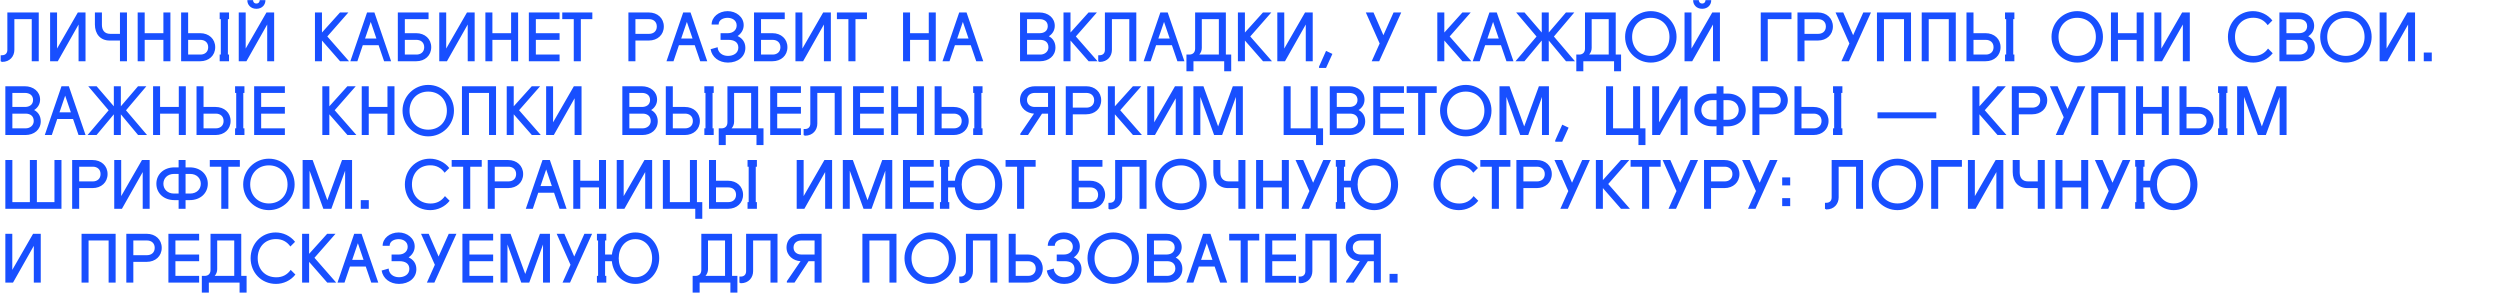 <?xml version="1.0" encoding="UTF-8"?> <svg xmlns="http://www.w3.org/2000/svg" width="1796" height="213" viewBox="0 0 1796 213" fill="none"> <path d="M5.28 35.84V8.96H27.84V44H22.8V13.76H10.32V35.792C10.32 40.352 7.2 44.48 1.44 44.48L0.48 44V39.68H1.44C3.84 39.68 5.28 38.24 5.28 35.84ZM40.988 8.96V34.88L55.916 8.96H61.436V44H56.444V17.6L41.516 44H35.996V8.96H40.988ZM86.177 24.32V8.96H91.217V44H86.177V29.12H78.737C72.017 29.12 68.177 24.32 68.177 17.6V8.96H73.217V17.84C73.217 21.44 74.897 24.32 79.217 24.32H86.177ZM117.383 23.84V8.96H122.423V44H117.383V28.64H103.943V44H98.903V8.96H103.943V23.84H117.383ZM130.121 44V8.96H135.161V23.84H143.801C150.041 23.84 154.601 27.92 154.601 33.92C154.601 39.92 150.041 44 143.801 44H130.121ZM157.817 44V39.2H158.633V13.76H157.817V8.96H164.537V13.76H163.721V39.2H164.537V44H157.817ZM135.161 39.2H144.041C146.921 39.2 149.561 37.52 149.561 33.92C149.561 30.32 146.921 28.64 144.041 28.64H135.161V39.2ZM176.504 8.96V34.88L191.432 8.96H196.952V44H191.96V17.6L177.032 44H171.512V8.96H176.504ZM184.184 6.32C179.864 6.32 177.704 3.152 177.704 0.416V0.08H181.784V0.128C181.784 1.184 182.456 2.528 184.184 2.528C185.912 2.528 186.584 1.184 186.584 0.128V0.08H190.664V0.416C190.664 3.152 188.504 6.32 184.184 6.32ZM244.262 8.96H250.262L235.142 26.192L250.742 44H244.31L231.302 29.12V44H226.262V8.96H231.302V23.36L244.262 8.96ZM256.734 44H251.694L263.694 8.96H268.974L280.974 44H275.934L271.998 32.48H260.622L256.734 44ZM270.414 27.68L266.334 15.728L262.254 27.68H270.414ZM285.793 44V8.96H307.873V13.76H290.833V23.84H298.993C305.233 23.84 309.793 27.92 309.793 33.92C309.793 39.92 305.233 44 298.993 44H285.793ZM290.833 39.2H299.233C302.113 39.2 304.753 37.52 304.753 33.92C304.753 30.32 302.113 28.64 299.233 28.64H290.833V39.2ZM320.551 8.96V34.88L335.479 8.96H340.999V44H336.007V17.6L321.079 44H315.559V8.96H320.551ZM367.179 23.84V8.96H372.219V44H367.179V28.64H353.739V44H348.699V8.96H353.739V23.84H367.179ZM379.918 44V8.96H401.998V13.76H384.958V23.84H401.998V28.64H384.958V39.2H401.998V44H379.918ZM403.933 8.96H425.533V13.76H417.277V44H412.189V13.76H403.933V8.96ZM451.449 44V8.96H466.089C472.329 8.96 476.889 13.04 476.889 19.04C476.889 25.04 472.329 29.12 466.089 29.12H456.489V44H451.449ZM456.489 24.32H466.329C469.209 24.32 471.849 22.64 471.849 19.04C471.849 15.44 469.209 13.76 466.329 13.76H456.489V24.32ZM483.844 44H478.804L490.804 8.96H496.084L508.084 44H503.044L499.108 32.48H487.732L483.844 44ZM497.524 27.68L493.444 15.728L489.364 27.68H497.524ZM517.655 28.64V23.84H522.983C526.343 23.84 529.223 21.728 529.223 18.32C529.223 14.48 525.863 12.8 522.743 12.8C519.623 12.8 516.263 14.24 516.263 17.6H511.223C511.223 12.32 516.263 8 522.743 8C528.743 8 534.263 12.08 534.263 18.08C534.263 21.488 532.391 24.176 529.895 25.904C533.159 27.392 535.463 30.176 535.463 34.4C535.463 40.64 530.183 44.96 522.983 44.96C516.503 44.96 511.463 41.12 510.503 35.36L515.543 33.92C515.783 37.76 518.903 40.16 522.983 40.16C526.823 40.16 530.423 38.24 530.423 34.16C530.423 30.08 527.063 28.64 523.463 28.64H517.655ZM541.684 44V8.96H563.764V13.76H546.724V23.84H554.884C561.124 23.84 565.684 27.92 565.684 33.92C565.684 39.92 561.124 44 554.884 44H541.684ZM546.724 39.2H555.124C558.004 39.2 560.644 37.52 560.644 33.92C560.644 30.32 558.004 28.64 555.124 28.64H546.724V39.2ZM576.441 8.96V34.88L591.369 8.96H596.889V44H591.897V17.6L576.969 44H571.449V8.96H576.441ZM601.23 8.96H622.83V13.76H614.574V44H609.486V13.76H601.23V8.96ZM667.226 23.84V8.96H672.266V44H667.226V28.64H653.786V44H648.746V8.96H653.786V23.84H667.226ZM682.125 44H677.085L689.085 8.96H694.365L706.365 44H701.325L697.389 32.48H686.013L682.125 44ZM695.805 27.68L691.725 15.728L687.645 27.68H695.805ZM732.793 44V8.96H746.713C752.953 8.96 757.753 12.8 757.753 18.56C757.753 21.776 756.073 24.464 753.481 26.048C756.361 27.536 758.233 30.32 758.233 34.16C758.233 40.16 753.433 44 747.193 44H732.793ZM737.833 39.2H747.433C750.313 39.2 753.193 37.28 753.193 33.92C753.193 30.08 750.313 28.64 747.433 28.64H737.833V39.2ZM737.833 23.84H746.953C749.833 23.84 752.713 22.4 752.713 18.8C752.713 15.2 749.833 13.76 746.953 13.76H737.833V23.84ZM782.012 8.96H788.012L772.892 26.192L788.492 44H782.06L769.052 29.12V44H764.012V8.96H769.052V23.36L782.012 8.96ZM793.764 35.84V8.96H816.324V44H811.284V13.76H798.804V35.792C798.804 40.352 795.684 44.48 789.924 44.48L788.964 44V39.68H789.924C792.324 39.68 793.764 38.24 793.764 35.84ZM826.641 44H821.601L833.601 8.96H838.881L850.881 44H845.841L841.905 32.48H830.529L826.641 44ZM840.321 27.68L836.241 15.728L832.161 27.68H840.321ZM858.579 34.88V8.96H880.659V39.2H884.499V51.2H879.459V44H857.379V51.2H852.339V39.2H854.643C857.043 39.056 858.579 37.616 858.579 34.88ZM861.555 39.2H875.619V13.76H863.379V34.4C863.379 36.272 862.707 37.952 861.555 39.2ZM907.309 8.96H913.309L898.189 26.192L913.789 44H907.357L894.349 29.12V44H889.309V8.96H894.349V23.36L907.309 8.96ZM922.613 8.96V34.88L937.541 8.96H943.061V44H938.069V17.6L923.141 44H917.621V8.96H922.613ZM957.194 38.72L952.634 48.8H947.594V47.84L952.634 36.56L957.194 38.72ZM981.21 8.96H986.73L993.834 25.28L1001.13 8.96H1006.65L990.81 44H985.434L991.146 31.232L981.21 8.96ZM1050.56 8.96H1056.56L1041.44 26.192L1057.04 44H1050.61L1037.6 29.12V44H1032.56V8.96H1037.6V23.36L1050.56 8.96ZM1063.03 44H1057.99L1069.99 8.96H1075.27L1087.27 44H1082.23L1078.3 32.48H1066.92L1063.03 44ZM1076.71 27.68L1072.63 15.728L1068.55 27.68H1076.71ZM1089.21 8.96H1095.21L1107.59 23.36V8.96H1112.63V23.36L1124.97 8.96H1130.97L1116.33 26.24L1131.45 44H1125.02L1112.63 29.12V44H1107.59V29.12L1095.16 44H1088.73L1103.85 26.24L1089.21 8.96ZM1138.66 34.88V8.96H1160.74V39.2H1164.58V51.2H1159.54V44H1137.46V51.2H1132.42V39.2H1134.72C1137.12 39.056 1138.66 37.616 1138.66 34.88ZM1141.63 39.2H1155.7V13.76H1143.46V34.4C1143.46 36.272 1142.79 37.952 1141.63 39.2ZM1167.47 26.48C1167.47 16.256 1175.72 8 1185.95 8C1196.17 8 1204.43 16.256 1204.43 26.48C1204.43 36.704 1196.17 44.96 1185.95 44.96C1175.72 44.96 1167.47 36.704 1167.47 26.48ZM1172.51 26.528C1172.51 34.4 1178.03 40.16 1185.95 40.16C1193.87 40.16 1199.34 34.4 1199.34 26.528C1199.34 18.56 1193.87 12.8 1185.95 12.8C1178.03 12.8 1172.51 18.56 1172.51 26.528ZM1215.16 8.96V34.88L1230.09 8.96H1235.61V44H1230.62V17.6L1215.69 44H1210.17V8.96H1215.16ZM1222.84 6.32C1218.52 6.32 1216.36 3.152 1216.36 0.416V0.08H1220.44V0.128C1220.44 1.184 1221.11 2.528 1222.84 2.528C1224.57 2.528 1225.24 1.184 1225.24 0.128V0.08H1229.32V0.416C1229.32 3.152 1227.16 6.32 1222.84 6.32ZM1264.92 44V8.96H1287V13.76H1269.96V44H1264.92ZM1291.31 44V8.96H1305.95C1312.19 8.96 1316.75 13.04 1316.75 19.04C1316.75 25.04 1312.19 29.12 1305.95 29.12H1296.35V44H1291.31ZM1296.35 24.32H1306.19C1309.07 24.32 1311.71 22.64 1311.71 19.04C1311.71 15.44 1309.07 13.76 1306.19 13.76H1296.35V24.32ZM1318.66 8.96H1324.18L1331.29 25.28L1338.58 8.96H1344.1L1328.26 44H1322.89L1328.6 31.232L1318.66 8.96ZM1348.4 44V8.96H1372.88V44H1367.84V13.76H1353.44V44H1348.4ZM1380.56 44V8.96H1405.04V44H1400V13.76H1385.6V44H1380.56ZM1412.72 44V8.96H1417.76V23.84H1426.4C1432.64 23.84 1437.2 27.92 1437.2 33.92C1437.2 39.92 1432.64 44 1426.4 44H1412.72ZM1440.41 44V39.2H1441.23V13.76H1440.41V8.96H1447.13V13.76H1446.32V39.2H1447.13V44H1440.41ZM1417.76 39.2H1426.64C1429.52 39.2 1432.16 37.52 1432.16 33.92C1432.16 30.32 1429.52 28.64 1426.64 28.64H1417.76V39.2ZM1473.8 26.48C1473.8 16.256 1482.05 8 1492.28 8C1502.5 8 1510.76 16.256 1510.76 26.48C1510.76 36.704 1502.5 44.96 1492.28 44.96C1482.05 44.96 1473.8 36.704 1473.8 26.48ZM1478.84 26.528C1478.84 34.4 1484.36 40.16 1492.28 40.16C1500.2 40.16 1505.67 34.4 1505.67 26.528C1505.67 18.56 1500.2 12.8 1492.28 12.8C1484.36 12.8 1478.84 18.56 1478.84 26.528ZM1534.98 23.84V8.96H1540.02V44H1534.98V28.64H1521.54V44H1516.5V8.96H1521.54V23.84H1534.98ZM1552.71 8.96V34.88L1567.64 8.96H1573.16V44H1568.16V17.6L1553.24 44H1547.72V8.96H1552.71ZM1600.55 26.528C1600.55 16.208 1608.23 8 1618.55 8C1623.83 8 1629.11 10.4 1632.47 14.72L1629.11 18.08C1626.71 14.72 1623.35 12.752 1618.79 12.752C1610.62 12.752 1605.63 18.752 1605.63 26.48C1605.63 34.208 1610.62 40.208 1619.03 40.208C1623.59 40.208 1626.95 38.24 1629.35 34.88L1632.71 38.24C1629.35 42.56 1624.07 44.96 1618.79 44.96C1608.23 44.96 1600.55 36.8 1600.55 26.528ZM1637.53 44V8.96H1651.45C1657.69 8.96 1662.49 12.8 1662.49 18.56C1662.49 21.776 1660.81 24.464 1658.22 26.048C1661.1 27.536 1662.97 30.32 1662.97 34.16C1662.97 40.16 1658.17 44 1651.93 44H1637.53ZM1642.57 39.2H1652.17C1655.05 39.2 1657.93 37.28 1657.93 33.92C1657.93 30.08 1655.05 28.64 1652.17 28.64H1642.57V39.2ZM1642.57 23.84H1651.69C1654.57 23.84 1657.45 22.4 1657.45 18.8C1657.45 15.2 1654.57 13.76 1651.69 13.76H1642.57V23.84ZM1666.83 26.48C1666.83 16.256 1675.08 8 1685.31 8C1695.53 8 1703.79 16.256 1703.79 26.48C1703.79 36.704 1695.53 44.96 1685.31 44.96C1675.08 44.96 1666.83 36.704 1666.83 26.48ZM1671.87 26.528C1671.87 34.4 1677.39 40.16 1685.31 40.16C1693.23 40.16 1698.7 34.4 1698.7 26.528C1698.7 18.56 1693.23 12.8 1685.31 12.8C1677.39 12.8 1671.87 18.56 1671.87 26.528ZM1714.52 8.96V34.88L1729.45 8.96H1734.97V44H1729.98V17.6L1715.05 44H1709.53V8.96H1714.52ZM1741.23 44V37.76H1746.99V44H1741.23ZM3.84 97V61.96H17.76C24 61.96 28.8 65.8 28.8 71.56C28.8 74.776 27.12 77.464 24.528 79.048C27.408 80.536 29.28 83.32 29.28 87.16C29.28 93.16 24.48 97 18.24 97H3.84ZM8.88 92.2H18.48C21.36 92.2 24.24 90.28 24.24 86.92C24.24 83.08 21.36 81.64 18.48 81.64H8.88V92.2ZM8.88 76.84H18C20.88 76.84 23.76 75.4 23.76 71.8C23.76 68.2 20.88 66.76 18 66.76H8.88V76.84ZM37.219 97H32.179L44.179 61.96H49.459L61.459 97H56.419L52.483 85.48H41.107L37.219 97ZM50.899 80.68L46.819 68.728L42.739 80.68H50.899ZM63.398 61.96H69.397L81.781 76.36V61.96H86.822V76.36L99.157 61.96H105.158L90.517 79.24L105.638 97H99.206L86.822 82.12V97H81.781V82.12L69.35 97H62.917L78.037 79.24L63.398 61.96ZM128.445 76.84V61.96H133.485V97H128.445V81.64H115.005V97H109.965V61.96H115.005V76.84H128.445ZM141.184 97V61.96H146.224V76.84H154.864C161.104 76.84 165.664 80.92 165.664 86.92C165.664 92.92 161.104 97 154.864 97H141.184ZM168.88 97V92.2H169.696V66.76H168.88V61.96H175.6V66.76H174.784V92.2H175.6V97H168.88ZM146.224 92.2H155.104C157.984 92.2 160.624 90.52 160.624 86.92C160.624 83.32 157.984 81.64 155.104 81.64H146.224V92.2ZM182.574 97V61.96H204.654V66.76H187.614V76.84H204.654V81.64H187.614V92.2H204.654V97H182.574ZM249.559 61.96H255.559L240.439 79.192L256.039 97H249.607L236.599 82.12V97H231.559V61.96H236.599V76.36L249.559 61.96ZM278.351 76.84V61.96H283.391V97H278.351V81.64H264.911V97H259.871V61.96H264.911V76.84H278.351ZM289.17 79.48C289.17 69.256 297.426 61 307.65 61C317.874 61 326.13 69.256 326.13 79.48C326.13 89.704 317.874 97.96 307.65 97.96C297.426 97.96 289.17 89.704 289.17 79.48ZM294.21 79.528C294.21 87.4 299.73 93.16 307.65 93.16C315.57 93.16 321.042 87.4 321.042 79.528C321.042 71.56 315.57 65.8 307.65 65.8C299.73 65.8 294.21 71.56 294.21 79.528ZM331.871 97V61.96H356.351V97H351.311V66.76H336.911V97H331.871ZM382.028 61.96H388.028L372.908 79.192L388.508 97H382.076L369.068 82.12V97H364.028V61.96H369.068V76.36L382.028 61.96ZM397.332 61.96V87.88L412.26 61.96H417.78V97H412.788V70.6L397.86 97H392.34V61.96H397.332ZM447.09 97V61.96H461.01C467.25 61.96 472.05 65.8 472.05 71.56C472.05 74.776 470.37 77.464 467.778 79.048C470.658 80.536 472.53 83.32 472.53 87.16C472.53 93.16 467.73 97 461.49 97H447.09ZM452.13 92.2H461.73C464.61 92.2 467.49 90.28 467.49 86.92C467.49 83.08 464.61 81.64 461.73 81.64H452.13V92.2ZM452.13 76.84H461.25C464.13 76.84 467.01 75.4 467.01 71.8C467.01 68.2 464.13 66.76 461.25 66.76H452.13V76.84ZM478.309 97V61.96H483.349V76.84H491.989C498.229 76.84 502.789 80.92 502.789 86.92C502.789 92.92 498.229 97 491.989 97H478.309ZM506.005 97V92.2H506.821V66.76H506.005V61.96H512.725V66.76H511.909V92.2H512.725V97H506.005ZM483.349 92.2H492.229C495.109 92.2 497.749 90.52 497.749 86.92C497.749 83.32 495.109 81.64 492.229 81.64H483.349V92.2ZM522.579 87.88V61.96H544.659V92.2H548.499V104.2H543.459V97H521.379V104.2H516.339V92.2H518.643C521.043 92.056 522.579 90.616 522.579 87.88ZM525.555 92.2H539.619V66.76H527.379V87.4C527.379 89.272 526.707 90.952 525.555 92.2ZM553.309 97V61.96H575.389V66.76H558.349V76.84H575.389V81.64H558.349V92.2H575.389V97H553.309ZM582.124 88.84V61.96H604.684V97H599.644V66.76H587.164V88.792C587.164 93.352 584.044 97.48 578.284 97.48L577.324 97V92.68H578.284C580.684 92.68 582.124 91.24 582.124 88.84ZM612.84 97V61.96H634.92V66.76H617.88V76.84H634.92V81.64H617.88V92.2H634.92V97H612.84ZM658.695 76.84V61.96H663.735V97H658.695V81.64H645.255V97H640.215V61.96H645.255V76.84H658.695ZM671.434 97V61.96H676.474V76.84H685.114C691.354 76.84 695.914 80.92 695.914 86.92C695.914 92.92 691.354 97 685.114 97H671.434ZM699.13 97V92.2H699.946V66.76H699.13V61.96H705.85V66.76H705.034V92.2H705.85V97H699.13ZM676.474 92.2H685.354C688.234 92.2 690.874 90.52 690.874 86.92C690.874 83.32 688.234 81.64 685.354 81.64H676.474V92.2ZM742.834 81.64C737.794 81.4 732.754 77.8 732.754 71.8C732.754 65.56 737.794 61.96 743.554 61.96H757.954V97H752.914V81.64H748.594L738.514 97H732.994V96.04L742.834 81.64ZM743.314 76.84H752.914V66.76H743.314C740.434 66.76 737.794 68.44 737.794 71.8C737.794 75.16 740.434 76.84 743.314 76.84ZM765.653 97V61.96H780.293C786.533 61.96 791.093 66.04 791.093 72.04C791.093 78.04 786.533 82.12 780.293 82.12H770.693V97H765.653ZM770.693 77.32H780.533C783.413 77.32 786.052 75.64 786.052 72.04C786.052 68.44 783.413 66.76 780.533 66.76H770.693V77.32ZM813.887 61.96H819.887L804.767 79.192L820.367 97H813.935L800.927 82.12V97H795.887V61.96H800.927V76.36L813.887 61.96ZM829.191 61.96V87.88L844.119 61.96H849.639V97H844.647V70.6L829.719 97H824.199V61.96H829.191ZM875.1 90.808L885.66 61.96H892.86V97H887.868V69.64L877.98 97H872.22L862.332 69.64V97H857.34V61.96H864.54L875.1 90.808ZM922.168 97V61.96H927.208V92.2H941.608V61.96H946.648V92.2H950.488V104.2H945.448V97H922.168ZM955.309 97V61.96H969.229C975.469 61.96 980.269 65.8 980.269 71.56C980.269 74.776 978.589 77.464 975.997 79.048C978.877 80.536 980.749 83.32 980.749 87.16C980.749 93.16 975.949 97 969.709 97H955.309ZM960.349 92.2H969.949C972.829 92.2 975.709 90.28 975.709 86.92C975.709 83.08 972.829 81.64 969.949 81.64H960.349V92.2ZM960.349 76.84H969.469C972.349 76.84 975.229 75.4 975.229 71.8C975.229 68.2 972.349 66.76 969.469 66.76H960.349V76.84ZM986.528 97V61.96H1008.61V66.76H991.568V76.84H1008.61V81.64H991.568V92.2H1008.61V97H986.528ZM1010.54 61.96H1032.14V66.76H1023.89V97H1018.8V66.76H1010.54V61.96ZM1034.53 79.48C1034.53 69.256 1042.79 61 1053.01 61C1063.23 61 1071.49 69.256 1071.49 79.48C1071.49 89.704 1063.23 97.96 1053.01 97.96C1042.79 97.96 1034.53 89.704 1034.53 79.48ZM1039.57 79.528C1039.57 87.4 1045.09 93.16 1053.01 93.16C1060.93 93.16 1066.4 87.4 1066.4 79.528C1066.4 71.56 1060.93 65.8 1053.01 65.8C1045.09 65.8 1039.57 71.56 1039.57 79.528ZM1094.99 90.808L1105.55 61.96H1112.75V97H1107.76V69.64L1097.87 97H1092.11L1082.22 69.64V97H1077.23V61.96H1084.43L1094.99 90.808ZM1126.88 91.72L1122.32 101.8H1117.28V100.84L1122.32 89.56L1126.88 91.72ZM1153.78 97V61.96H1158.82V92.2H1173.22V61.96H1178.26V92.2H1182.1V104.2H1177.06V97H1153.78ZM1191.91 61.96V87.88L1206.84 61.96H1212.36V97H1207.37V70.6L1192.44 97H1186.92V61.96H1191.91ZM1233.16 97V90.76H1230.14C1222.46 90.76 1217.18 85.72 1217.18 79C1217.18 72.28 1222.46 67.24 1230.14 67.24H1233.16V61.96H1238.15V67.24H1241.18C1248.86 67.24 1254.14 72.28 1254.14 79C1254.14 85.72 1248.86 90.76 1241.18 90.76H1238.15V97H1233.16ZM1238.15 86.056H1241.42C1246.22 86.056 1249.1 82.84 1249.1 79C1249.1 75.16 1246.22 71.944 1241.42 71.944H1238.15V86.056ZM1222.22 79C1222.22 82.84 1225.1 86.056 1229.9 86.056H1233.16V71.944H1229.9C1225.1 71.944 1222.22 75.16 1222.22 79ZM1258.92 97V61.96H1273.56C1279.8 61.96 1284.36 66.04 1284.36 72.04C1284.36 78.04 1279.8 82.12 1273.56 82.12H1263.96V97H1258.92ZM1263.96 77.32H1273.8C1276.68 77.32 1279.32 75.64 1279.32 72.04C1279.32 68.44 1276.68 66.76 1273.8 66.76H1263.96V77.32ZM1289.15 97V61.96H1294.19V76.84H1302.83C1309.07 76.84 1313.63 80.92 1313.63 86.92C1313.63 92.92 1309.07 97 1302.83 97H1289.15ZM1316.85 97V92.2H1317.66V66.76H1316.85V61.96H1323.57V66.76H1322.75V92.2H1323.57V97H1316.85ZM1294.19 92.2H1303.07C1305.95 92.2 1308.59 90.52 1308.59 86.92C1308.59 83.32 1305.95 81.64 1303.07 81.64H1294.19V92.2ZM1348.79 80.68H1391.03V85H1348.79V80.68ZM1434.98 61.96H1440.98L1425.86 79.192L1441.46 97H1435.03L1422.02 82.12V97H1416.98V61.96H1422.02V76.36L1434.98 61.96ZM1445.29 97V61.96H1459.93C1466.17 61.96 1470.73 66.04 1470.73 72.04C1470.73 78.04 1466.17 82.12 1459.93 82.12H1450.33V97H1445.29ZM1450.33 77.32H1460.17C1463.05 77.32 1465.69 75.64 1465.69 72.04C1465.69 68.44 1463.05 66.76 1460.17 66.76H1450.33V77.32ZM1472.65 61.96H1478.17L1485.27 78.28L1492.57 61.96H1498.09L1482.25 97H1476.87L1482.58 84.232L1472.65 61.96ZM1502.39 97V61.96H1526.87V97H1521.83V66.76H1507.43V97H1502.39ZM1553.02 76.84V61.96H1558.06V97H1553.02V81.64H1539.58V97H1534.54V61.96H1539.58V76.84H1553.02ZM1565.76 97V61.96H1570.8V76.84H1579.44C1585.68 76.84 1590.24 80.92 1590.24 86.92C1590.24 92.92 1585.68 97 1579.44 97H1565.76ZM1593.46 97V92.2H1594.27V66.76H1593.46V61.96H1600.18V66.76H1599.36V92.2H1600.18V97H1593.46ZM1570.8 92.2H1579.68C1582.56 92.2 1585.2 90.52 1585.2 86.92C1585.2 83.32 1582.56 81.64 1579.68 81.64H1570.8V92.2ZM1624.91 90.808L1635.47 61.96H1642.67V97H1637.68V69.64L1627.79 97H1622.03L1612.14 69.64V97H1607.15V61.96H1614.35L1624.91 90.808ZM21.456 145.2V114.96H26.496V145.2H39.12V114.96H44.16V150H3.84V114.96H8.88V145.2H21.456ZM51.84 150V114.96H66.48C72.72 114.96 77.28 119.04 77.28 125.04C77.28 131.04 72.72 135.12 66.48 135.12H56.88V150H51.84ZM56.88 130.32H66.72C69.6 130.32 72.24 128.64 72.24 125.04C72.24 121.44 69.6 119.76 66.72 119.76H56.88V130.32ZM87.066 114.96V140.88L101.994 114.96H107.514V150H102.522V123.6L87.594 150H82.074V114.96H87.066ZM128.319 150V143.76H125.295C117.615 143.76 112.335 138.72 112.335 132C112.335 125.28 117.615 120.24 125.295 120.24H128.319V114.96H133.311V120.24H136.335C144.015 120.24 149.295 125.28 149.295 132C149.295 138.72 144.015 143.76 136.335 143.76H133.311V150H128.319ZM133.311 139.056H136.575C141.375 139.056 144.255 135.84 144.255 132C144.255 128.16 141.375 124.944 136.575 124.944H133.311V139.056ZM117.375 132C117.375 135.84 120.255 139.056 125.055 139.056H128.319V124.944H125.055C120.255 124.944 117.375 128.16 117.375 132ZM150.714 114.96H172.314V119.76H164.058V150H158.97V119.76H150.714V114.96ZM174.701 132.48C174.701 122.256 182.957 114 193.181 114C203.405 114 211.661 122.256 211.661 132.48C211.661 142.704 203.405 150.96 193.181 150.96C182.957 150.96 174.701 142.704 174.701 132.48ZM179.741 132.528C179.741 140.4 185.261 146.16 193.181 146.16C201.101 146.16 206.573 140.4 206.573 132.528C206.573 124.56 201.101 118.8 193.181 118.8C185.261 118.8 179.741 124.56 179.741 132.528ZM235.163 143.808L245.723 114.96H252.923V150H247.931V122.64L238.043 150H232.283L222.395 122.64V150H217.403V114.96H224.603L235.163 143.808ZM259.181 150V143.76H264.941V150H259.181ZM290.858 132.528C290.858 122.208 298.538 114 308.858 114C314.138 114 319.418 116.4 322.778 120.72L319.418 124.08C317.018 120.72 313.658 118.752 309.098 118.752C300.938 118.752 295.946 124.752 295.946 132.48C295.946 140.208 300.938 146.208 309.338 146.208C313.898 146.208 317.258 144.24 319.658 140.88L323.018 144.24C319.658 148.56 314.378 150.96 309.098 150.96C298.538 150.96 290.858 142.8 290.858 132.528ZM324.48 114.96H346.08V119.76H337.824V150H332.736V119.76H324.48V114.96ZM350.387 150V114.96H365.027C371.267 114.96 375.827 119.04 375.827 125.04C375.827 131.04 371.267 135.12 365.027 135.12H355.427V150H350.387ZM355.427 130.32H365.267C368.147 130.32 370.787 128.64 370.787 125.04C370.787 121.44 368.147 119.76 365.267 119.76H355.427V130.32ZM382.781 150H377.741L389.741 114.96H395.021L407.021 150H401.981L398.045 138.48H386.669L382.781 150ZM396.461 133.68L392.381 121.728L388.301 133.68H396.461ZM430.32 129.84V114.96H435.36V150H430.32V134.64H416.88V150H411.84V114.96H416.88V129.84H430.32ZM448.051 114.96V140.88L462.979 114.96H468.499V150H463.507V123.6L448.579 150H443.059V114.96H448.051ZM476.199 150V114.96H481.239V145.2H495.639V114.96H500.679V145.2H504.519V157.2H499.479V150H476.199ZM509.34 150V114.96H514.38V129.84H523.02C529.26 129.84 533.82 133.92 533.82 139.92C533.82 145.92 529.26 150 523.02 150H509.34ZM537.036 150V145.2H537.852V119.76H537.036V114.96H543.756V119.76H542.94V145.2H543.756V150H537.036ZM514.38 145.2H523.26C526.14 145.2 528.78 143.52 528.78 139.92C528.78 136.32 526.14 134.64 523.26 134.64H514.38V145.2ZM577.332 114.96V140.88L592.26 114.96H597.78V150H592.788V123.6L577.86 150H572.34V114.96H577.332ZM623.241 143.808L633.801 114.96H641.001V150H636.009V122.64L626.121 150H620.361L610.473 122.64V150H605.481V114.96H612.681L623.241 143.808ZM648.699 150V114.96H670.779V119.76H653.739V129.84H670.779V134.64H653.739V145.2H670.779V150H648.699ZM675.258 150V145.2H676.074V119.76H675.258V114.96H681.978V119.76H681.114V129.84H686.01C687.114 120.816 693.93 114 702.906 114C712.746 114 719.994 122.16 719.994 132.48C719.994 142.8 712.746 150.96 702.906 150.96C693.738 150.96 686.922 143.904 685.962 134.64H681.114V145.2H681.978V150H675.258ZM690.906 132.528C690.906 139.92 695.466 146.16 702.906 146.16C710.346 146.16 714.906 139.92 714.906 132.528C714.906 125.04 710.346 118.8 702.906 118.8C695.466 118.8 690.906 125.04 690.906 132.528ZM722.402 114.96H744.002V119.76H735.746V150H730.658V119.76H722.402V114.96ZM769.918 150V114.96H791.998V119.76H774.958V129.84H783.118C789.358 129.84 793.918 133.92 793.918 139.92C793.918 145.92 789.358 150 783.118 150H769.918ZM774.958 145.2H783.358C786.238 145.2 788.878 143.52 788.878 139.92C788.878 136.32 786.238 134.64 783.358 134.64H774.958V145.2ZM801.124 141.84V114.96H823.684V150H818.644V119.76H806.164V141.792C806.164 146.352 803.044 150.48 797.284 150.48L796.324 150V145.68H797.284C799.684 145.68 801.124 144.24 801.124 141.84ZM829.92 132.48C829.92 122.256 838.176 114 848.4 114C858.624 114 866.88 122.256 866.88 132.48C866.88 142.704 858.624 150.96 848.4 150.96C838.176 150.96 829.92 142.704 829.92 132.48ZM834.96 132.528C834.96 140.4 840.48 146.16 848.4 146.16C856.32 146.16 861.792 140.4 861.792 132.528C861.792 124.56 856.32 118.8 848.4 118.8C840.48 118.8 834.96 124.56 834.96 132.528ZM889.661 130.32V114.96H894.701V150H889.661V135.12H882.221C875.501 135.12 871.661 130.32 871.661 123.6V114.96H876.701V123.84C876.701 127.44 878.381 130.32 882.701 130.32H889.661ZM920.867 129.84V114.96H925.907V150H920.867V134.64H907.427V150H902.387V114.96H907.427V129.84H920.867ZM930.726 114.96H936.246L943.35 131.28L950.646 114.96H956.166L940.326 150H934.95L940.662 137.232L930.726 114.96ZM959.649 150V145.2H960.465V119.76H959.649V114.96H966.369V119.76H965.505V129.84H970.401C971.505 120.816 978.321 114 987.297 114C997.137 114 1004.39 122.16 1004.39 132.48C1004.39 142.8 997.137 150.96 987.297 150.96C978.129 150.96 971.313 143.904 970.353 134.64H965.505V145.2H966.369V150H959.649ZM975.297 132.528C975.297 139.92 979.857 146.16 987.297 146.16C994.737 146.16 999.297 139.92 999.297 132.528C999.297 125.04 994.737 118.8 987.297 118.8C979.857 118.8 975.297 125.04 975.297 132.528ZM1029.84 132.528C1029.84 122.208 1037.52 114 1047.84 114C1053.12 114 1058.4 116.4 1061.76 120.72L1058.4 124.08C1056 120.72 1052.64 118.752 1048.08 118.752C1039.92 118.752 1034.93 124.752 1034.93 132.48C1034.93 140.208 1039.92 146.208 1048.32 146.208C1052.88 146.208 1056.24 144.24 1058.64 140.88L1062 144.24C1058.64 148.56 1053.36 150.96 1048.08 150.96C1037.52 150.96 1029.84 142.8 1029.84 132.528ZM1063.46 114.96H1085.06V119.76H1076.81V150H1071.72V119.76H1063.46V114.96ZM1089.37 150V114.96H1104.01C1110.25 114.96 1114.81 119.04 1114.81 125.04C1114.81 131.04 1110.25 135.12 1104.01 135.12H1094.41V150H1089.37ZM1094.41 130.32H1104.25C1107.13 130.32 1109.77 128.64 1109.77 125.04C1109.77 121.44 1107.13 119.76 1104.25 119.76H1094.41V130.32ZM1116.73 114.96H1122.25L1129.35 131.28L1136.65 114.96H1142.17L1126.33 150H1120.95L1126.66 137.232L1116.73 114.96ZM1164.47 114.96H1170.47L1155.35 132.192L1170.95 150H1164.51L1151.51 135.12V150H1146.47V114.96H1151.51V129.36L1164.47 114.96ZM1171.42 114.96H1193.02V119.76H1184.76V150H1179.67V119.76H1171.42V114.96ZM1194.44 114.96H1199.96L1207.07 131.28L1214.36 114.96H1219.88L1204.04 150H1198.67L1204.38 137.232L1194.44 114.96ZM1224.18 150V114.96H1238.82C1245.06 114.96 1249.62 119.04 1249.62 125.04C1249.62 131.04 1245.06 135.12 1238.82 135.12H1229.22V150H1224.18ZM1229.22 130.32H1239.06C1241.94 130.32 1244.58 128.64 1244.58 125.04C1244.58 121.44 1241.94 119.76 1239.06 119.76H1229.22V130.32ZM1251.54 114.96H1257.06L1264.16 131.28L1271.46 114.96H1276.98L1261.14 150H1255.76L1261.47 137.232L1251.54 114.96ZM1280.32 133.2V127.44H1286.08V133.2H1280.32ZM1280.32 148.08V142.32H1286.08V148.08H1280.32ZM1315.86 141.84V114.96H1338.42V150H1333.38V119.76H1320.9V141.792C1320.9 146.352 1317.78 150.48 1312.02 150.48L1311.06 150V145.68H1312.02C1314.42 145.68 1315.86 144.24 1315.86 141.84ZM1344.65 132.48C1344.65 122.256 1352.91 114 1363.13 114C1373.36 114 1381.61 122.256 1381.61 132.48C1381.61 142.704 1373.36 150.96 1363.13 150.96C1352.91 150.96 1344.65 142.704 1344.65 132.48ZM1349.69 132.528C1349.69 140.4 1355.21 146.16 1363.13 146.16C1371.05 146.16 1376.53 140.4 1376.53 132.528C1376.53 124.56 1371.05 118.8 1363.13 118.8C1355.21 118.8 1349.69 124.56 1349.69 132.528ZM1387.36 150V114.96H1409.44V119.76H1392.4V150H1387.36ZM1418.74 114.96V140.88L1433.67 114.96H1439.19V150H1434.19V123.6L1419.27 150H1413.75V114.96H1418.74ZM1463.93 130.32V114.96H1468.97V150H1463.93V135.12H1456.49C1449.77 135.12 1445.93 130.32 1445.93 123.6V114.96H1450.97V123.84C1450.97 127.44 1452.65 130.32 1456.97 130.32H1463.93ZM1495.13 129.84V114.96H1500.17V150H1495.13V134.64H1481.69V150H1476.65V114.96H1481.69V129.84H1495.13ZM1504.99 114.96H1510.51L1517.62 131.28L1524.91 114.96H1530.43L1514.59 150H1509.22L1514.93 137.232L1504.99 114.96ZM1533.91 150V145.2H1534.73V119.76H1533.91V114.96H1540.63V119.76H1539.77V129.84H1544.67C1545.77 120.816 1552.59 114 1561.56 114C1571.4 114 1578.65 122.16 1578.65 132.48C1578.65 142.8 1571.4 150.96 1561.56 150.96C1552.39 150.96 1545.58 143.904 1544.62 134.64H1539.77V145.2H1540.63V150H1533.91ZM1549.56 132.528C1549.56 139.92 1554.12 146.16 1561.56 146.16C1569 146.16 1573.56 139.92 1573.56 132.528C1573.56 125.04 1569 118.8 1561.56 118.8C1554.12 118.8 1549.56 125.04 1549.56 132.528ZM8.832 167.96V193.88L23.76 167.96H29.28V203H24.288V176.6L9.36 203H3.84V167.96H8.832ZM58.59 203V167.96H83.07V203H78.03V172.76H63.63V203H58.59ZM90.746 203V167.96H105.386C111.626 167.96 116.186 172.04 116.186 178.04C116.186 184.04 111.626 188.12 105.386 188.12H95.786V203H90.746ZM95.786 183.32H105.626C108.506 183.32 111.146 181.64 111.146 178.04C111.146 174.44 108.506 172.76 105.626 172.76H95.786V183.32ZM120.981 203V167.96H143.061V172.76H126.021V182.84H143.061V187.64H126.021V198.2H143.061V203H120.981ZM151.236 193.88V167.96H173.316V198.2H177.156V210.2H172.116V203H150.036V210.2H144.996V198.2H147.3C149.7 198.056 151.236 196.616 151.236 193.88ZM154.212 198.2H168.276V172.76H156.036V193.4C156.036 195.272 155.364 196.952 154.212 198.2ZM180.045 185.528C180.045 175.208 187.725 167 198.045 167C203.325 167 208.605 169.4 211.965 173.72L208.605 177.08C206.205 173.72 202.845 171.752 198.285 171.752C190.125 171.752 185.133 177.752 185.133 185.48C185.133 193.208 190.125 199.208 198.525 199.208C203.085 199.208 206.445 197.24 208.845 193.88L212.205 197.24C208.845 201.56 203.565 203.96 198.285 203.96C187.725 203.96 180.045 195.8 180.045 185.528ZM235.028 167.96H241.028L225.908 185.192L241.508 203H235.076L222.068 188.12V203H217.028V167.96H222.068V182.36L235.028 167.96ZM247.5 203H242.46L254.46 167.96H259.74L271.74 203H266.7L262.764 191.48H251.388L247.5 203ZM261.18 186.68L257.1 174.728L253.02 186.68H261.18ZM281.311 187.64V182.84H286.639C289.999 182.84 292.879 180.728 292.879 177.32C292.879 173.48 289.519 171.8 286.399 171.8C283.279 171.8 279.919 173.24 279.919 176.6H274.879C274.879 171.32 279.919 167 286.399 167C292.399 167 297.919 171.08 297.919 177.08C297.919 180.488 296.047 183.176 293.551 184.904C296.815 186.392 299.119 189.176 299.119 193.4C299.119 199.64 293.839 203.96 286.639 203.96C280.159 203.96 275.119 200.12 274.159 194.36L279.199 192.92C279.439 196.76 282.559 199.16 286.639 199.16C290.479 199.16 294.079 197.24 294.079 193.16C294.079 189.08 290.719 187.64 287.119 187.64H281.311ZM302.46 167.96H307.98L315.084 184.28L322.38 167.96H327.9L312.06 203H306.684L312.396 190.232L302.46 167.96ZM332.199 203V167.96H354.279V172.76H337.239V182.84H354.279V187.64H337.239V198.2H354.279V203H332.199ZM377.334 196.808L387.894 167.96H395.094V203H390.102V175.64L380.214 203H374.454L364.566 175.64V203H359.574V167.96H366.774L377.334 196.808ZM399.913 167.96H405.433L412.537 184.28L419.833 167.96H425.353L409.513 203H404.137L409.849 190.232L399.913 167.96ZM428.837 203V198.2H429.653V172.76H428.837V167.96H435.557V172.76H434.693V182.84H439.589C440.693 173.816 447.509 167 456.485 167C466.325 167 473.573 175.16 473.573 185.48C473.573 195.8 466.325 203.96 456.485 203.96C447.317 203.96 440.501 196.904 439.541 187.64H434.693V198.2H435.557V203H428.837ZM444.485 185.528C444.485 192.92 449.045 199.16 456.485 199.16C463.925 199.16 468.485 192.92 468.485 185.528C468.485 178.04 463.925 171.8 456.485 171.8C449.045 171.8 444.485 178.04 444.485 185.528ZM503.829 193.88V167.96H525.909V198.2H529.749V210.2H524.709V203H502.629V210.2H497.589V198.2H499.893C502.293 198.056 503.829 196.616 503.829 193.88ZM506.805 198.2H520.869V172.76H508.629V193.4C508.629 195.272 507.957 196.952 506.805 198.2ZM535.999 194.84V167.96H558.559V203H553.519V172.76H541.039V194.792C541.039 199.352 537.919 203.48 532.159 203.48L531.199 203V198.68H532.159C534.559 198.68 535.999 197.24 535.999 194.84ZM575.115 187.64C570.075 187.4 565.035 183.8 565.035 177.8C565.035 171.56 570.075 167.96 575.835 167.96H590.235V203H585.195V187.64H580.875L570.795 203H565.275V202.04L575.115 187.64ZM575.595 182.84H585.195V172.76H575.595C572.715 172.76 570.075 174.44 570.075 177.8C570.075 181.16 572.715 182.84 575.595 182.84ZM619.543 203V167.96H644.023V203H638.983V172.76H624.583V203H619.543ZM649.779 185.48C649.779 175.256 658.035 167 668.259 167C678.483 167 686.739 175.256 686.739 185.48C686.739 195.704 678.483 203.96 668.259 203.96C658.035 203.96 649.779 195.704 649.779 185.48ZM654.819 185.528C654.819 193.4 660.339 199.16 668.259 199.16C676.179 199.16 681.651 193.4 681.651 185.528C681.651 177.56 676.179 171.8 668.259 171.8C660.339 171.8 654.819 177.56 654.819 185.528ZM693.921 194.84V167.96H716.481V203H711.441V172.76H698.961V194.792C698.961 199.352 695.841 203.48 690.081 203.48L689.121 203V198.68H690.081C692.481 198.68 693.921 197.24 693.921 194.84ZM724.637 203V167.96H729.677V182.84H738.317C744.557 182.84 749.117 186.92 749.117 192.92C749.117 198.92 744.557 203 738.317 203H724.637ZM729.677 198.2H738.557C741.437 198.2 744.077 196.52 744.077 192.92C744.077 189.32 741.437 187.64 738.557 187.64H729.677V198.2ZM759.155 187.64V182.84H764.483C767.843 182.84 770.723 180.728 770.723 177.32C770.723 173.48 767.363 171.8 764.243 171.8C761.123 171.8 757.763 173.24 757.763 176.6H752.723C752.723 171.32 757.763 167 764.243 167C770.243 167 775.763 171.08 775.763 177.08C775.763 180.488 773.891 183.176 771.395 184.904C774.659 186.392 776.963 189.176 776.963 193.4C776.963 199.64 771.683 203.96 764.483 203.96C758.003 203.96 752.963 200.12 752.003 194.36L757.043 192.92C757.283 196.76 760.403 199.16 764.483 199.16C768.323 199.16 771.923 197.24 771.923 193.16C771.923 189.08 768.563 187.64 764.963 187.64H759.155ZM781.264 185.48C781.264 175.256 789.52 167 799.744 167C809.968 167 818.224 175.256 818.224 185.48C818.224 195.704 809.968 203.96 799.744 203.96C789.52 203.96 781.264 195.704 781.264 185.48ZM786.304 185.528C786.304 193.4 791.824 199.16 799.744 199.16C807.664 199.16 813.136 193.4 813.136 185.528C813.136 177.56 807.664 171.8 799.744 171.8C791.824 171.8 786.304 177.56 786.304 185.528ZM823.965 203V167.96H837.885C844.125 167.96 848.925 171.8 848.925 177.56C848.925 180.776 847.245 183.464 844.653 185.048C847.533 186.536 849.405 189.32 849.405 193.16C849.405 199.16 844.605 203 838.365 203H823.965ZM829.005 198.2H838.605C841.485 198.2 844.365 196.28 844.365 192.92C844.365 189.08 841.485 187.64 838.605 187.64H829.005V198.2ZM829.005 182.84H838.125C841.005 182.84 843.885 181.4 843.885 177.8C843.885 174.2 841.005 172.76 838.125 172.76H829.005V182.84ZM857.344 203H852.304L864.304 167.96H869.584L881.584 203H876.544L872.608 191.48H861.232L857.344 203ZM871.024 186.68L866.944 174.728L862.864 186.68H871.024ZM883.043 167.96H904.643V172.76H896.387V203H891.299V172.76H883.043V167.96ZM908.949 203V167.96H931.029V172.76H913.989V182.84H931.029V187.64H913.989V198.2H931.029V203H908.949ZM937.764 194.84V167.96H960.324V203H955.284V172.76H942.804V194.792C942.804 199.352 939.684 203.48 933.924 203.48L932.964 203V198.68H933.924C936.324 198.68 937.764 197.24 937.764 194.84ZM976.881 187.64C971.841 187.4 966.801 183.8 966.801 177.8C966.801 171.56 971.841 167.96 977.601 167.96H992.001V203H986.961V187.64H982.641L972.561 203H967.041V202.04L976.881 187.64ZM977.361 182.84H986.961V172.76H977.361C974.481 172.76 971.841 174.44 971.841 177.8C971.841 181.16 974.481 182.84 977.361 182.84ZM998.259 203V196.76H1004.02V203H998.259Z" fill="#184FFF"></path> </svg> 
